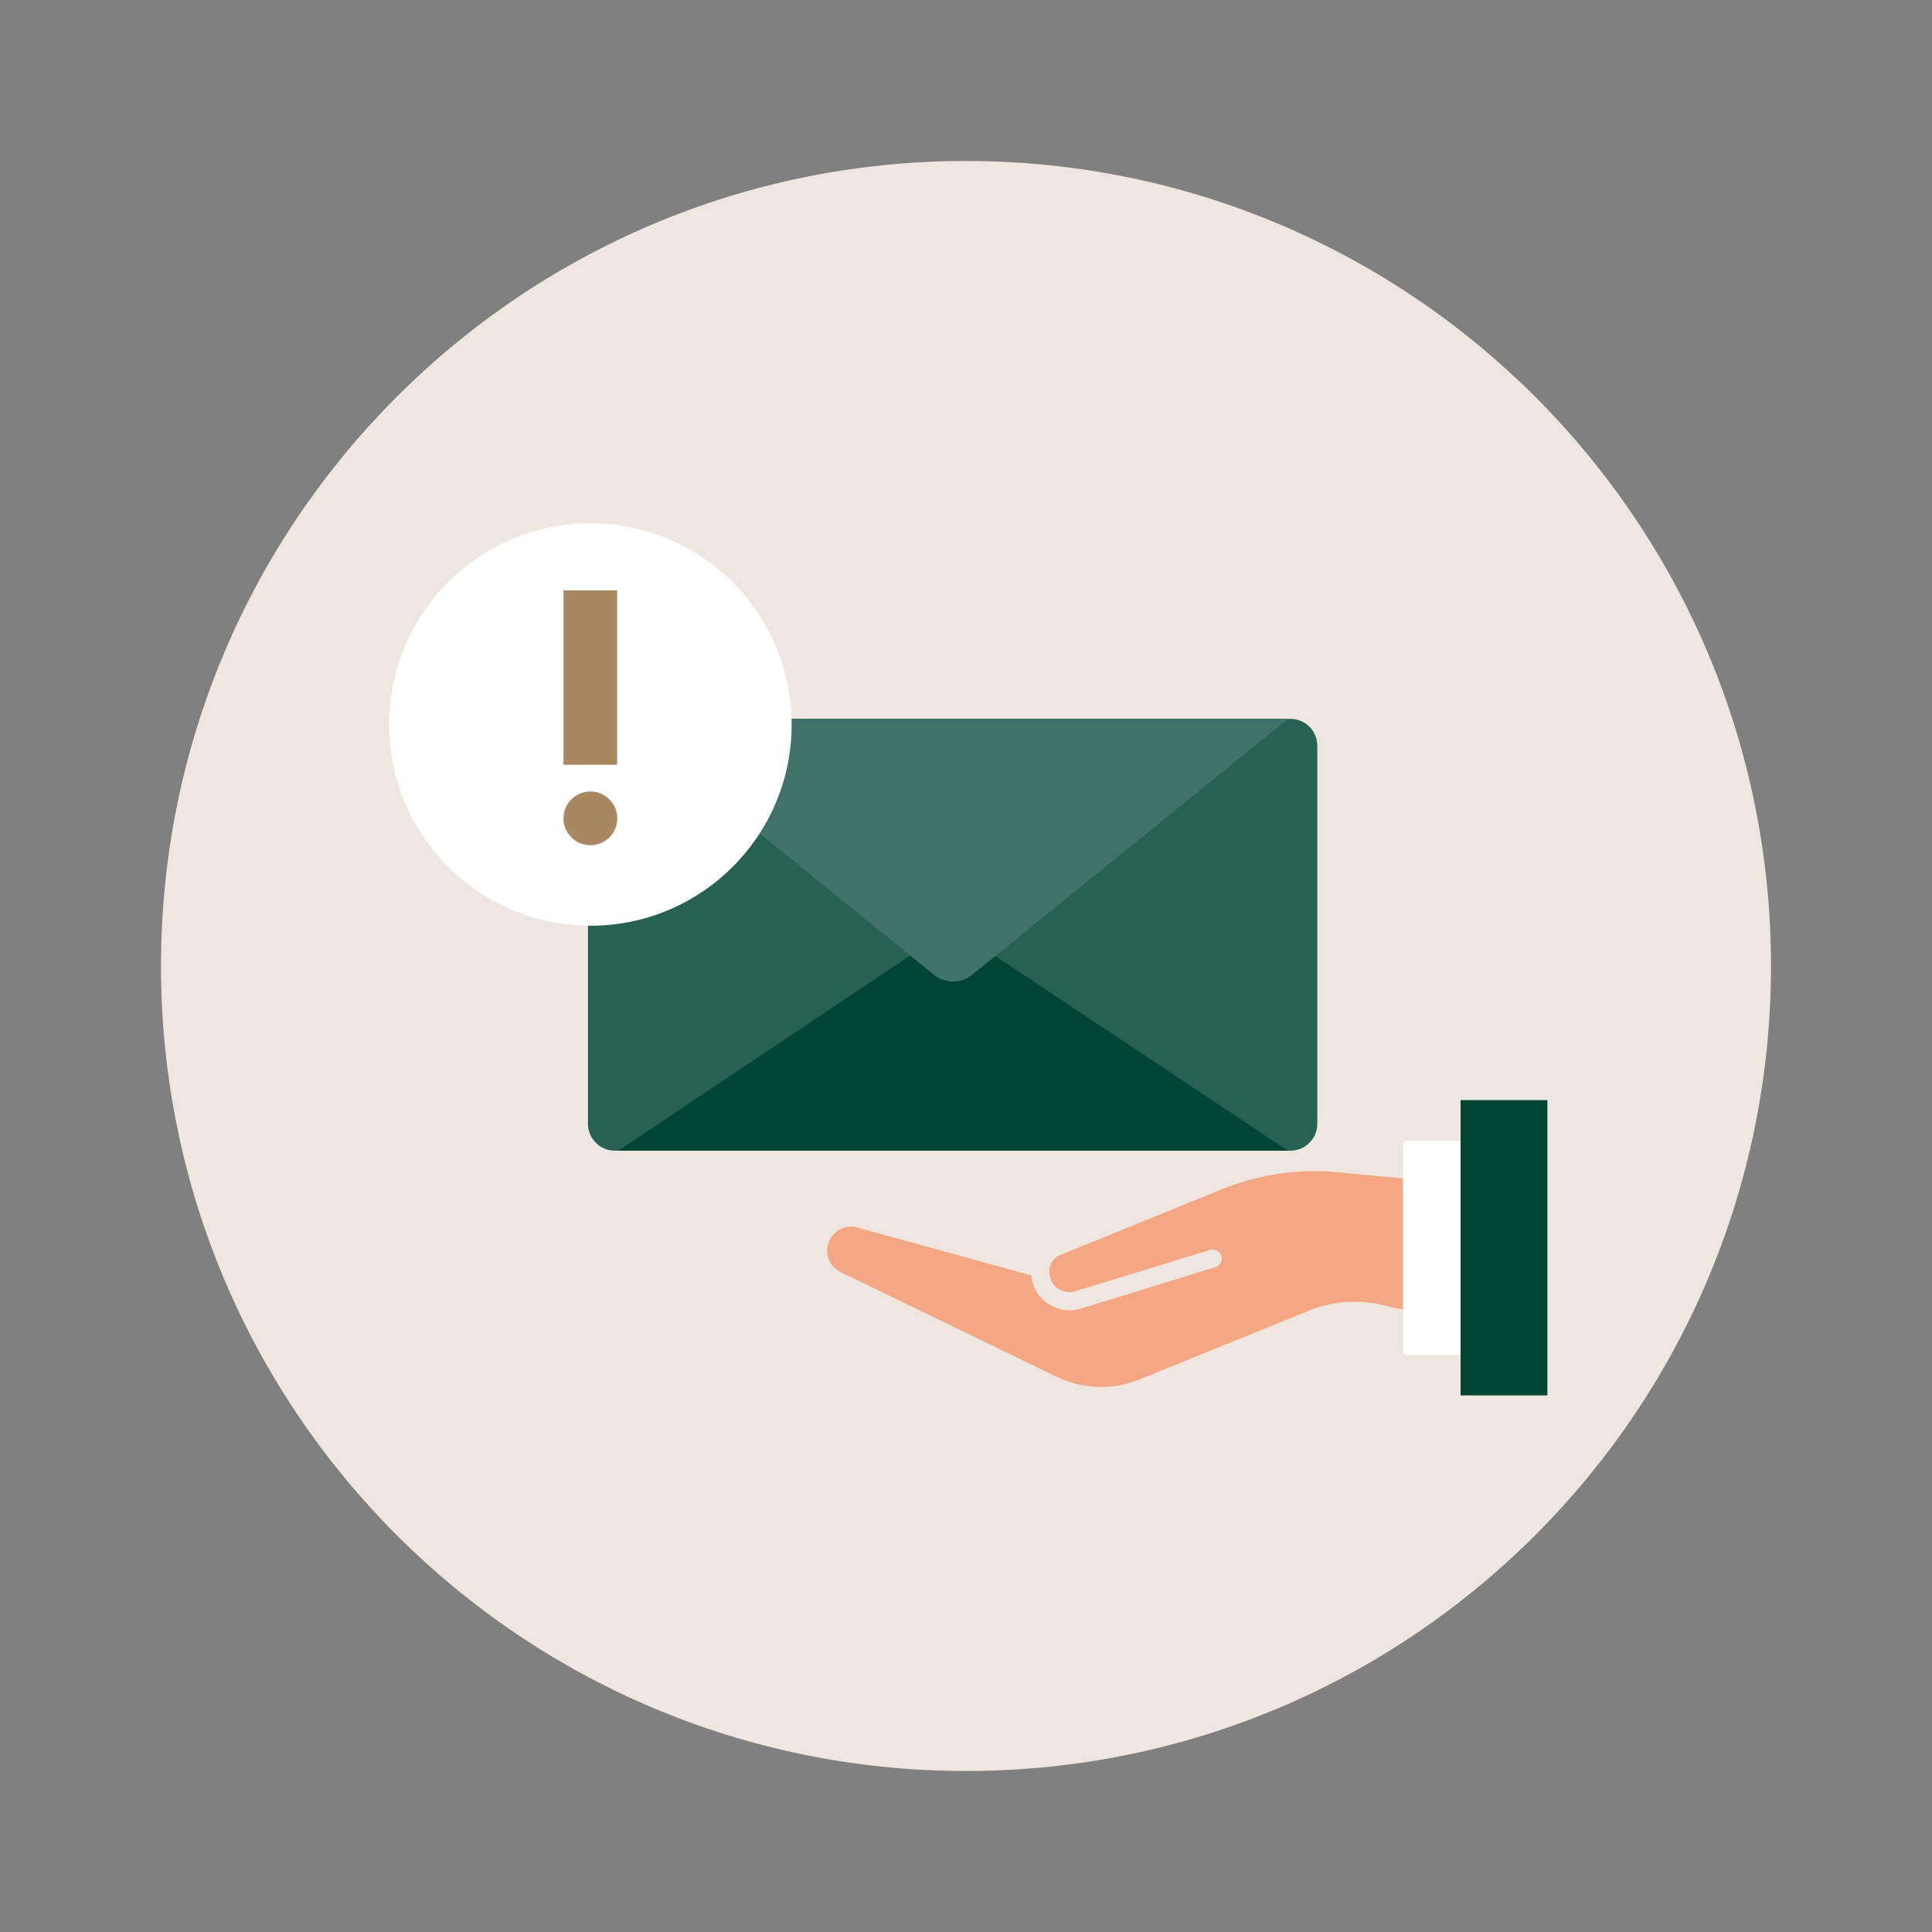 <svg width="120" height="120" viewBox="0 0 120 120" fill="none" xmlns="http://www.w3.org/2000/svg">
<rect x="0" y="0" width="120" height="120" fill="#808080" stroke="none"/>
<path d="M60 110C87.614 110 110 87.614 110 60C110 32.386 87.614 10 60 10C32.386 10 10 32.386 10 60C10 87.614 32.386 110 60 110Z" fill="#EEE7DF"/>
<path d="M80.15 44.65H38.19C37.267 44.65 36.52 45.398 36.52 46.32V69.8C36.52 70.722 37.267 71.47 38.19 71.47H80.15C81.072 71.47 81.82 70.722 81.82 69.8V46.32C81.82 45.398 81.072 44.65 80.15 44.65Z" fill="#266152"/>
<path d="M79.96 71.47H38.41L59.15 57.6L79.93 71.43" fill="#004534"/>
<path d="M58.05 60.58C58.381 60.827 58.782 60.961 59.195 60.961C59.608 60.961 60.01 60.827 60.34 60.58L80 44.66H38.41L58.05 60.58Z" fill="#407367"/>
<path d="M36.67 57.5C43.574 57.5 49.17 51.904 49.17 45C49.17 38.096 43.574 32.5 36.67 32.5C29.766 32.5 24.17 38.096 24.17 45C24.17 51.904 29.766 57.5 36.67 57.5Z" fill="white"/>
<path d="M35 47.5H38.33V36.67H35V47.5Z" fill="#AA885F"/>
<path d="M36.67 52.5C37.592 52.5 38.34 51.752 38.34 50.83C38.34 49.908 37.592 49.16 36.67 49.16C35.748 49.16 35 49.908 35 50.83C35 51.752 35.748 52.5 36.67 52.5Z" fill="#AA885F"/>
<path fill-rule="evenodd" clip-rule="evenodd" d="M87.15 73.13V81.35L85.85 81.05C84.322 80.695 82.721 80.824 81.27 81.42L70.75 85.69C69.933 86.019 69.057 86.174 68.177 86.145C67.297 86.115 66.433 85.903 65.64 85.52L52.18 79C51.858 78.834 51.608 78.557 51.476 78.221C51.344 77.885 51.339 77.512 51.461 77.172C51.583 76.832 51.825 76.547 52.141 76.373C52.457 76.197 52.827 76.143 53.18 76.22L64.06 79.22C64.069 79.387 64.103 79.552 64.16 79.71C64.247 80.01 64.394 80.29 64.594 80.531C64.794 80.772 65.041 80.969 65.32 81.11C65.662 81.29 66.043 81.386 66.43 81.39C66.667 81.388 66.903 81.351 67.13 81.28L75.5 78.7C75.638 78.654 75.754 78.555 75.821 78.425C75.888 78.295 75.901 78.144 75.858 78.004C75.815 77.864 75.719 77.746 75.59 77.676C75.461 77.607 75.31 77.59 75.17 77.63L66.8 80.2C66.644 80.251 66.479 80.269 66.315 80.254C66.152 80.238 65.993 80.189 65.85 80.11C65.701 80.039 65.57 79.938 65.465 79.812C65.36 79.686 65.283 79.538 65.24 79.38C65.2 79.26 65.176 79.136 65.17 79.01V79C65.18 78.944 65.18 78.886 65.17 78.83C65.199 78.656 65.266 78.491 65.367 78.346C65.467 78.201 65.598 78.079 65.75 77.99L76.01 73.82C78.29 72.911 80.757 72.568 83.2 72.82L87.07 73.19L87.15 73.13Z" fill="#F5A784"/>
<path fill-rule="evenodd" clip-rule="evenodd" d="M90.72 84.17H87.39C87.327 84.17 87.266 84.145 87.221 84.1C87.176 84.055 87.15 83.994 87.15 83.93V71.08C87.153 71.018 87.179 70.96 87.224 70.917C87.269 70.874 87.328 70.85 87.39 70.85H90.72V84.17Z" fill="white"/>
<path fill-rule="evenodd" clip-rule="evenodd" d="M96.11 86.67H90.72V86.49V86.48V68.55V68.33H96.11V86.67Z" fill="#004534"/>
</svg>
